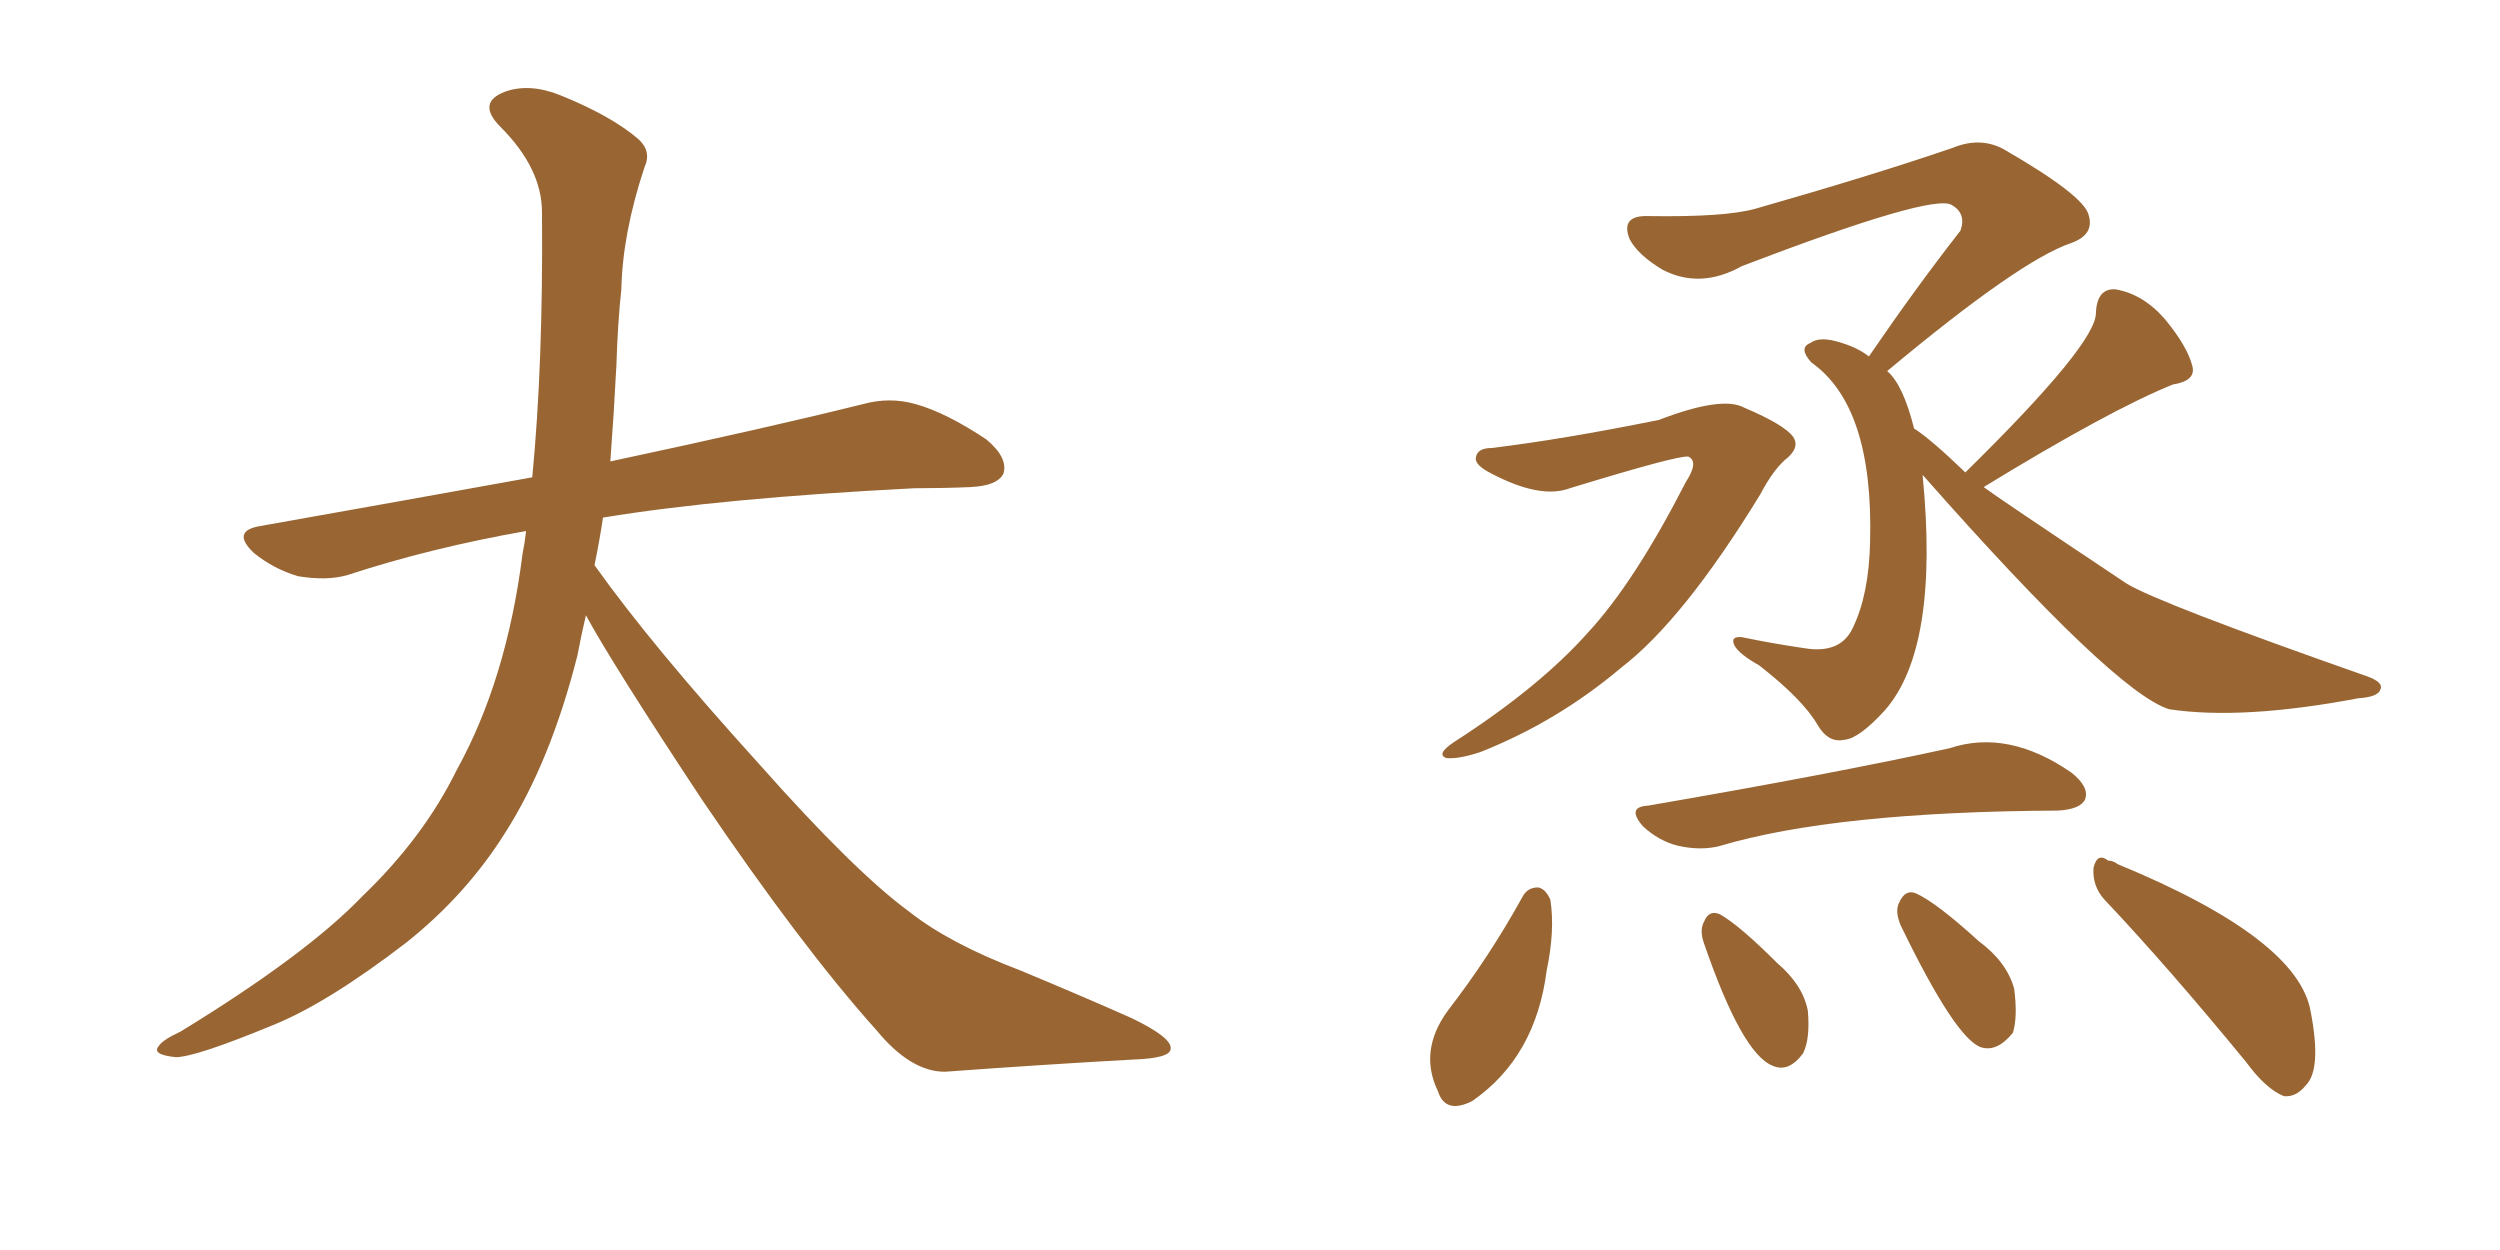 <svg xmlns="http://www.w3.org/2000/svg" xmlns:xlink="http://www.w3.org/1999/xlink" width="300" height="150"><path fill="#996633" padding="10" d="M70.31 73.83L70.31 73.83L70.31 73.83Q69.73 76.32 69.29 78.66L69.29 78.66Q66.06 91.41 60.64 99.90L60.64 99.90Q55.96 107.37 48.78 113.09L48.78 113.09Q39.26 120.41 32.67 123.05L32.67 123.05Q23.44 126.86 21.09 126.86L21.09 126.86Q18.16 126.56 19.04 125.54L19.04 125.54Q19.48 124.80 21.68 123.78L21.68 123.78Q36.77 114.55 43.51 107.52L43.51 107.52Q50.83 100.49 54.79 92.43L54.79 92.43Q60.79 81.59 62.70 66.50L62.70 66.50Q62.99 65.04 63.13 63.72L63.13 63.72Q51.56 65.77 41.75 68.99L41.75 68.99Q39.26 69.73 35.74 69.14L35.74 69.14Q32.81 68.26 30.47 66.36L30.47 66.36Q27.69 63.72 31.20 63.13L31.20 63.13Q48.49 60.06 63.87 57.28L63.87 57.28Q65.19 43.65 65.04 25.49L65.04 25.49Q65.04 20.21 60.06 15.23L60.06 15.23Q57.13 12.30 60.64 10.99L60.64 10.99Q63.57 9.96 67.24 11.43L67.24 11.43Q73.39 13.92 76.61 16.70L76.61 16.70Q78.22 18.16 77.34 20.07L77.34 20.07Q74.71 27.98 74.56 34.72L74.56 34.72Q74.12 38.82 73.97 43.80L73.97 43.80Q73.68 49.51 73.24 55.37L73.24 55.37Q92.43 51.27 103.56 48.49L103.56 48.49Q106.79 47.61 109.86 48.49L109.86 48.49Q113.53 49.51 118.36 52.73L118.36 52.73Q121.00 54.93 120.41 56.84L120.41 56.84Q119.68 58.30 116.46 58.45L116.46 58.45Q113.23 58.59 109.72 58.59L109.72 58.59Q86.57 59.77 72.36 62.11L72.36 62.11Q71.92 65.04 71.34 67.82L71.34 67.82Q78.22 77.49 91.11 91.70L91.11 91.70Q102.54 104.59 109.13 109.42L109.13 109.42Q113.96 113.23 122.46 116.46L122.46 116.46Q129.49 119.38 135.79 122.17L135.79 122.17Q140.63 124.51 140.48 125.83L140.48 125.83Q140.48 127.00 135.94 127.15L135.94 127.15Q125.39 127.73 113.38 128.61L113.38 128.61Q109.28 128.61 105.18 123.63L105.18 123.63Q96.24 113.67 84.23 95.95L84.23 95.95Q73.39 79.54 70.31 73.83ZM179.00 53.76L179.00 53.76Q187.50 52.73 199.07 50.39L199.07 50.39Q206.69 47.46 209.33 48.93L209.33 48.93Q214.16 50.98 215.19 52.44L215.19 52.44Q216.06 53.76 214.16 55.22L214.16 55.22Q212.70 56.54 211.23 59.33L211.23 59.33Q202.00 74.41 194.53 80.13L194.53 80.13Q186.91 86.57 177.69 90.23L177.69 90.23Q175.05 91.11 173.58 90.97L173.58 90.97Q172.27 90.53 174.46 89.06L174.46 89.06Q184.72 82.47 190.58 75.88L190.58 75.88Q196.14 69.87 202.29 57.86L202.29 57.86Q203.91 55.37 202.59 54.79L202.59 54.79Q201.27 54.64 188.38 58.59L188.38 58.59Q184.86 59.91 179.00 56.84L179.00 56.84Q176.95 55.81 177.10 54.93L177.10 54.93Q177.25 53.76 179.00 53.76ZM235.84 56.69L235.84 56.69Q251.66 41.16 251.51 37.50L251.51 37.50Q251.66 34.57 253.86 34.72L253.86 34.72Q257.23 35.30 259.86 38.38L259.86 38.38Q262.50 41.60 263.09 43.95L263.09 43.95Q263.53 45.70 260.74 46.14L260.74 46.14Q253.13 49.22 238.04 58.45L238.04 58.45Q239.36 59.47 255.18 70.02L255.18 70.02Q258.98 72.36 284.03 81.15L284.03 81.15Q286.08 81.88 285.64 82.76L285.64 82.76Q285.35 83.64 283.01 83.79L283.01 83.79Q269.09 86.43 260.30 85.11L260.30 85.11Q253.71 83.06 230.71 56.98L230.71 56.98Q232.76 77.78 226.17 85.25L226.17 85.25Q223.10 88.62 221.34 88.77L221.34 88.77Q219.43 89.21 218.12 87.01L218.12 87.01Q216.36 83.94 211.08 79.83L211.08 79.83Q208.74 78.52 208.15 77.49L208.15 77.49Q207.57 76.32 209.03 76.46L209.03 76.46Q212.55 77.20 216.50 77.78L216.50 77.78Q220.90 78.52 222.36 75.29L222.36 75.29Q224.27 71.34 224.41 65.04L224.41 65.04Q224.85 48.78 217.38 43.51L217.38 43.51Q215.77 41.75 217.24 41.16L217.24 41.16Q218.41 40.28 221.04 41.16L221.04 41.16Q222.95 41.75 224.27 42.77L224.27 42.77Q229.98 34.42 235.25 27.69L235.25 27.69Q235.99 25.63 234.23 24.61L234.23 24.61Q232.03 23.14 209.03 31.93L209.03 31.93Q204.05 34.72 199.51 32.37L199.51 32.37Q196.58 30.62 195.56 28.71L195.56 28.71Q194.38 25.78 197.90 25.93L197.90 25.93Q206.98 26.07 210.64 25.05L210.64 25.05Q225 20.95 234.38 17.72L234.38 17.72Q237.60 16.41 240.38 17.87L240.38 17.87Q250.05 23.44 250.63 25.78L250.63 25.78Q251.37 28.13 248.58 29.15L248.58 29.15Q242.43 31.20 226.46 44.53L226.46 44.53Q228.37 46.14 229.69 51.42L229.69 51.42Q231.74 52.73 235.84 56.69ZM197.75 96.68L197.75 96.68Q219.87 92.87 233.94 89.79L233.94 89.79Q240.97 87.45 248.58 92.72L248.58 92.72Q250.78 94.48 250.20 95.95L250.20 95.95Q249.61 97.12 246.97 97.27L246.97 97.27Q220.17 97.41 206.40 101.51L206.40 101.51Q204.20 102.10 201.42 101.51L201.42 101.51Q199.07 100.93 197.17 99.17L197.17 99.17Q195.12 96.83 197.75 96.68ZM182.67 107.67L182.67 107.67Q183.25 106.49 184.57 106.49L184.57 106.49Q185.45 106.64 186.04 107.96L186.04 107.96Q186.62 111.62 185.60 116.46L185.60 116.46Q184.28 126.86 176.66 132.13L176.66 132.13Q173.44 133.74 172.56 130.96L172.56 130.96Q170.21 126.12 173.73 121.29L173.73 121.29Q178.71 114.84 182.67 107.67ZM204.49 113.23L204.49 113.23Q203.91 111.62 204.49 110.60L204.49 110.60Q205.08 109.13 206.40 109.72L206.40 109.72Q208.74 111.04 213.28 115.58L213.28 115.58Q216.36 118.21 216.94 121.29L216.94 121.29Q217.24 124.66 216.36 126.42L216.36 126.42Q214.60 128.76 212.70 127.88L212.70 127.88Q209.03 126.42 204.49 113.23ZM228.08 111.04L228.08 111.04Q227.34 109.28 227.93 108.25L227.93 108.25Q228.66 106.64 229.98 107.23L229.98 107.23Q232.47 108.40 237.45 112.94L237.45 112.94Q240.82 115.43 241.70 118.65L241.70 118.65Q242.14 122.02 241.55 123.93L241.55 123.93Q239.65 126.27 237.74 125.68L237.74 125.68Q234.67 124.66 228.08 111.04ZM252.54 107.96L252.54 107.96L252.54 107.96Q251.07 106.35 251.22 104.15L251.22 104.15Q251.66 102.25 252.98 103.27L252.98 103.27Q253.56 103.27 254.15 103.71L254.15 103.71Q275.83 112.65 277.29 121.44L277.29 121.44Q278.61 128.32 276.71 130.22L276.71 130.22Q275.54 131.69 274.07 131.54L274.07 131.54Q271.88 130.66 269.53 127.44L269.53 127.44Q260.16 116.02 252.54 107.96Z"/></svg>